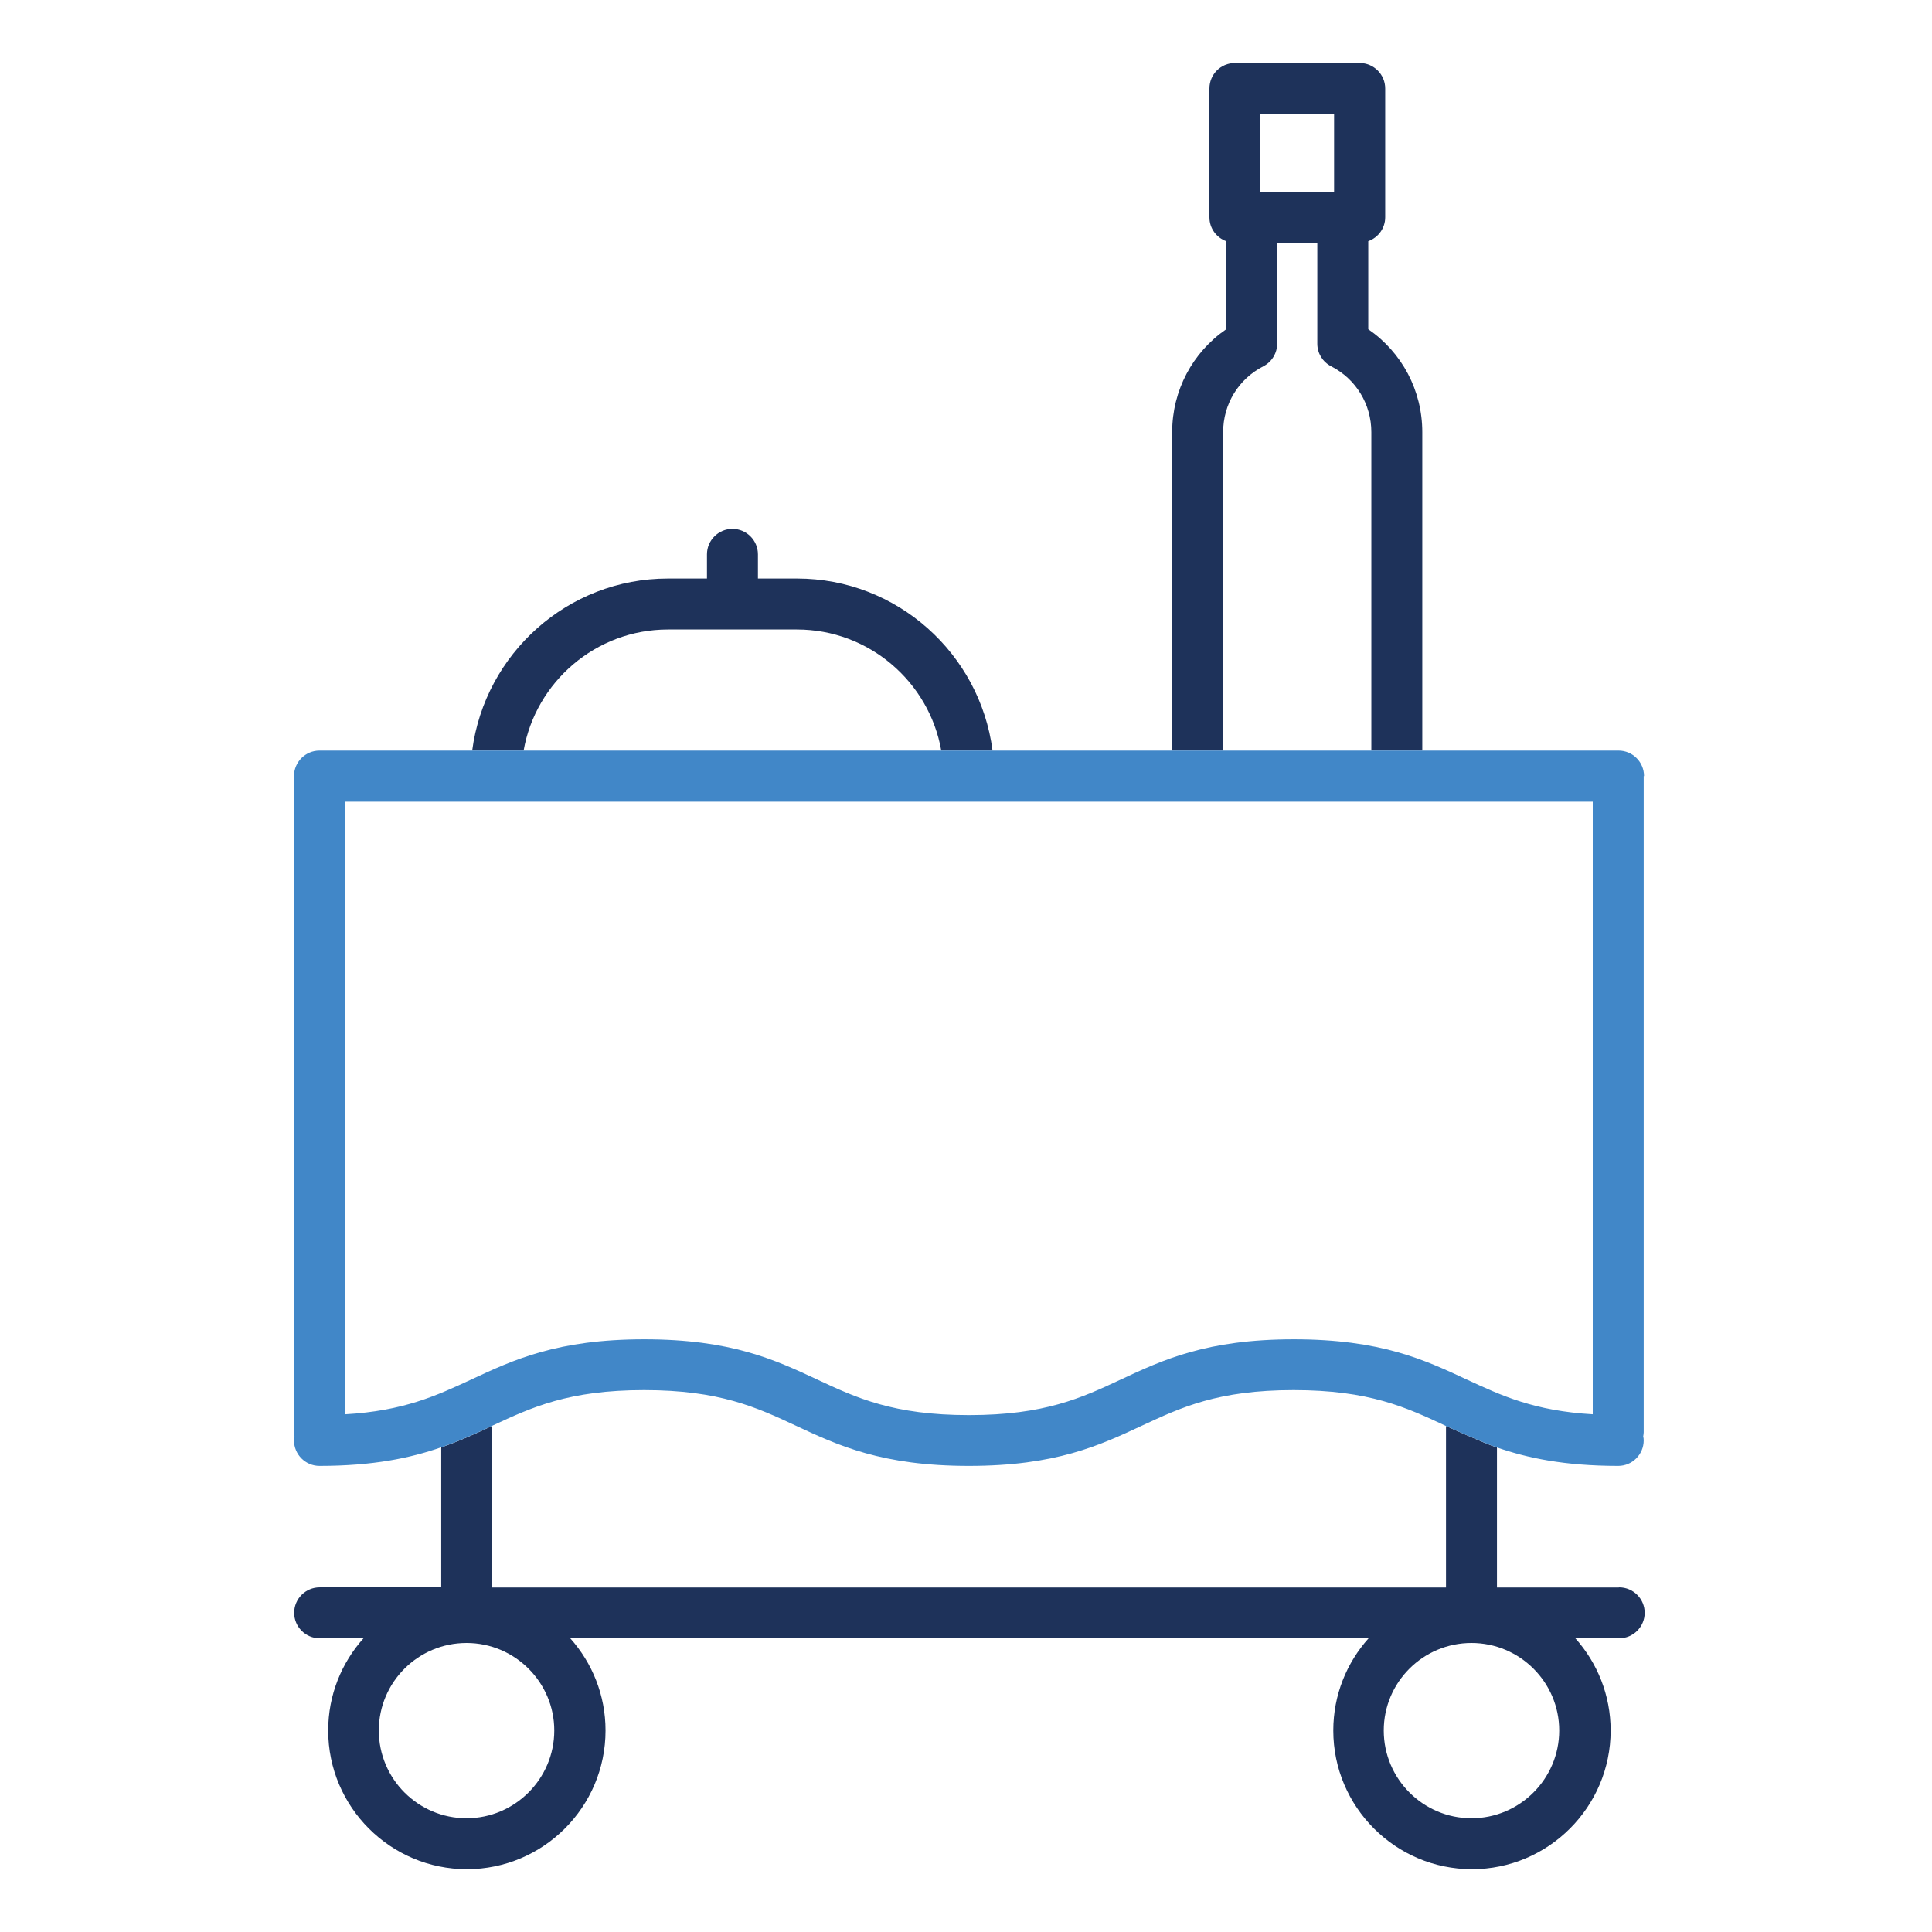 <?xml version="1.0" encoding="UTF-8"?> <svg xmlns="http://www.w3.org/2000/svg" width="92" height="92" viewBox="0 0 92 92" fill="none"><path d="M58.245 20.577C58.245 19.248 58.974 18.05 60.157 17.444C60.564 17.236 60.817 16.814 60.817 16.369V11.569H62.729V16.369C62.729 16.822 62.983 17.236 63.39 17.444C64.572 18.05 65.302 19.248 65.302 20.577V35.742H67.728V20.577C67.728 18.596 66.761 16.783 65.156 15.678V11.485C65.624 11.316 65.962 10.871 65.962 10.349V4.213C65.962 3.545 65.417 3 64.749 3H58.805C58.13 3 57.592 3.545 57.592 4.213V10.349C57.592 10.878 57.93 11.316 58.391 11.485V15.678C56.786 16.783 55.818 18.596 55.818 20.577V35.742H58.245V20.577ZM60.011 5.426H63.528V9.135H60.011V5.426Z" fill="#1E325A"></path><path d="M31.807 29.976H34.871C34.871 29.976 34.871 29.976 34.878 29.976C34.886 29.976 34.878 29.976 34.886 29.976H37.95C41.382 29.976 44.246 32.471 44.822 35.742H47.264C46.665 31.127 42.718 27.549 37.95 27.549H36.092V26.397C36.092 25.729 35.547 25.184 34.878 25.184C34.21 25.184 33.665 25.729 33.665 26.397V27.549H31.807C27.031 27.549 23.091 31.127 22.485 35.742H24.934C25.51 32.471 28.375 29.976 31.807 29.976Z" fill="#1E325A"></path><path d="M77.074 75.595H71.284V68.93C70.685 68.738 68.834 67.893 68.834 67.893C68.842 67.893 68.85 67.893 68.857 67.901V75.595H23.437V67.901C22.677 68.254 21.902 68.615 21.011 68.922V75.588H15.221C14.553 75.588 14.008 76.133 14.008 76.801C14.008 77.469 14.553 78.014 15.221 78.014H17.31C16.265 79.181 15.628 80.717 15.628 82.406C15.628 86.046 18.592 89.01 22.232 89.01C25.872 89.01 28.835 86.046 28.835 82.406C28.835 80.717 28.198 79.181 27.154 78.014H65.171C64.127 79.181 63.49 80.717 63.49 82.406C63.49 86.046 66.454 89.01 70.094 89.01C73.733 89.01 76.697 86.046 76.697 82.406C76.697 80.717 76.06 79.181 75.016 78.014H77.104C77.772 78.014 78.318 77.469 78.318 76.801C78.318 76.133 77.772 75.588 77.104 75.588L77.074 75.595ZM22.216 86.584C19.913 86.584 18.039 84.71 18.039 82.406C18.039 80.103 19.913 78.237 22.216 78.237C24.52 78.237 26.394 80.11 26.394 82.406C26.394 84.702 24.52 86.584 22.216 86.584ZM70.07 86.584C67.767 86.584 65.893 84.71 65.893 82.406C65.893 80.103 67.767 78.237 70.07 78.237C72.374 78.237 74.248 80.11 74.248 82.406C74.248 84.702 72.374 86.584 70.07 86.584Z" fill="#1E325A"></path><path d="M78.287 36.956C78.287 36.287 77.742 35.742 77.073 35.742H15.213C14.545 35.742 14 36.287 14 36.956V68.208C14 68.277 14.008 68.339 14.023 68.4C14.015 68.462 14 68.531 14 68.592C14 69.26 14.545 69.805 15.213 69.805C17.77 69.805 19.544 69.429 21.003 68.922C21.894 68.615 22.669 68.254 23.43 67.901C23.437 67.901 23.445 67.893 23.453 67.886C25.319 67.018 27.077 66.196 30.671 66.196C34.264 66.196 36.03 67.018 37.889 67.886C39.908 68.83 41.997 69.805 46.136 69.805C50.275 69.805 52.363 68.83 54.383 67.886C56.249 67.018 57.999 66.196 61.601 66.196C65.202 66.196 66.96 67.018 68.819 67.886C68.819 67.886 70.677 68.73 71.268 68.922C72.727 69.429 74.501 69.805 77.058 69.805C77.726 69.805 78.271 69.26 78.271 68.592C78.271 68.523 78.264 68.462 78.248 68.4C78.256 68.339 78.271 68.269 78.271 68.208V36.956H78.287ZM75.86 67.348C73.058 67.187 71.499 66.457 69.855 65.697C67.836 64.753 65.747 63.777 61.608 63.777C57.47 63.777 55.381 64.753 53.361 65.697C51.503 66.565 49.745 67.386 46.143 67.386C42.542 67.386 40.784 66.565 38.925 65.697C36.906 64.753 34.817 63.777 30.678 63.777C26.539 63.777 24.451 64.753 22.431 65.697C20.788 66.457 19.229 67.187 16.427 67.348V38.176H23.614H46.136H57.017H66.5H75.845V67.348H75.86Z" fill="#4187C8"></path></svg> 
